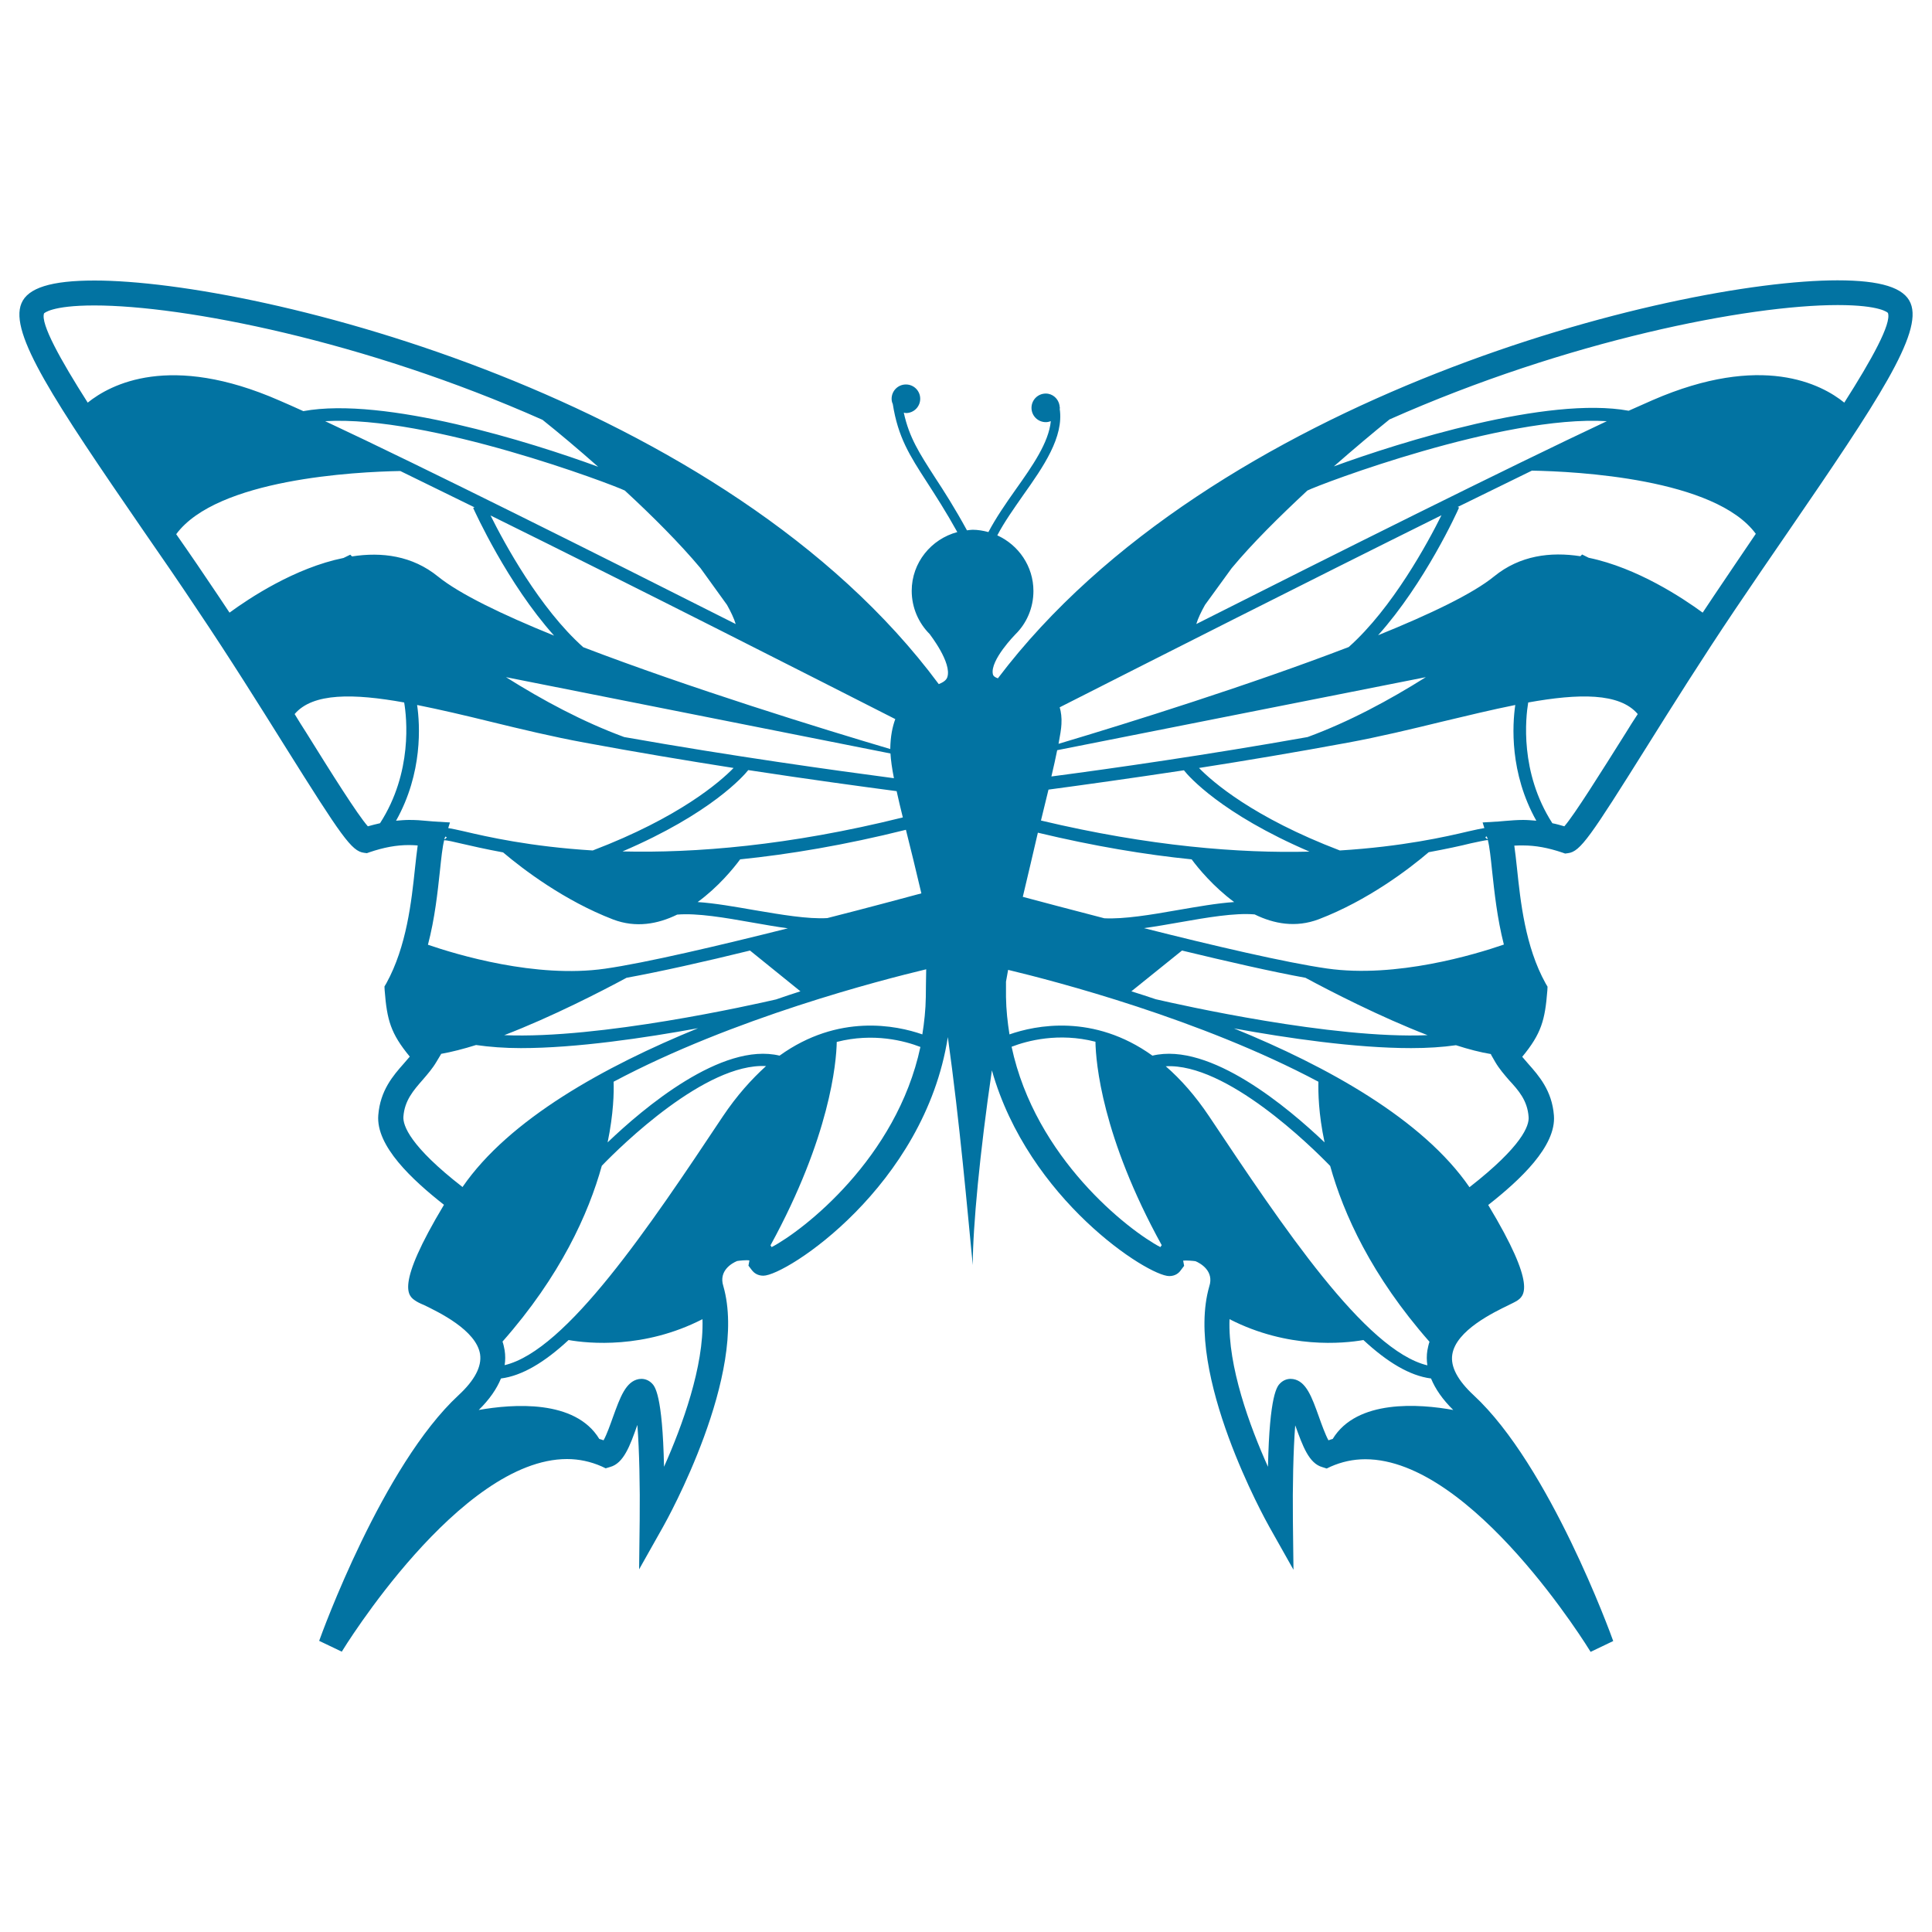 <svg xmlns="http://www.w3.org/2000/svg" viewBox="0 0 1000 1000" style="fill:#0273a2">
<title>Butterfly Design From Top View SVG icon</title>
<g><path d="M988.9,156.9c-3.3-8-15.4-11.8-37.8-11.8c-84.6,0-323.8,59.5-434.6,206c-1.4-0.5-2.4-1.1-2.6-2.2c-1.5-7.2,11.6-20.5,11.7-20.6c5.8-5.7,9.3-13.7,9.3-22.4c0-12.8-7.7-23.8-18.7-28.8c3.6-6.9,8.6-13.9,13.4-20.8c10.5-14.8,21.1-30.1,18.9-44.7c0-0.1,0.1-0.3,0.1-0.4c0-0.4-0.2-0.8-0.2-1.3c0,0,0-0.1,0-0.1l0,0c-0.6-3.4-3.5-6.1-7.1-6.1c-4.1,0-7.4,3.3-7.4,7.4c0,4.1,3.3,7.4,7.4,7.4c0.9,0,1.8-0.2,2.6-0.5c-1.1,11.1-9.4,23-18.2,35.4c-5.1,7.2-10.2,14.6-14.1,22c-2.6-0.7-5.4-1.2-8.2-1.2c-1,0-1.9,0.2-2.9,0.3c-6.4-11.7-11.9-20.3-16.7-27.6c-7.9-12.3-13.2-20.4-16-33.3c0.4,0,0.7,0.2,1.1,0.2c4.1,0,7.4-3.3,7.4-7.4c0-4.1-3.3-7.4-7.4-7.4c-4.1,0-7.4,3.3-7.4,7.4c0,1,0.2,1.9,0.6,2.7c2.7,17.2,8.7,26.6,17.7,40.5c4.5,7,9.7,15,15.7,25.8c-13.5,3.6-23.6,15.8-23.6,30.4c0,8.8,3.6,16.7,9.3,22.4c0,0.1,11.7,14.9,9.1,22.4c-0.6,1.6-2.2,2.6-4.4,3.5C375.9,205.6,134,145.2,48.9,145.2c-22.4,0-34.5,3.8-37.8,11.8c-6.5,15.4,17.2,50.9,63,117.5c9.3,13.4,18.8,27.2,27.9,40.9c16.9,25.1,32.7,50.4,45.4,70.7c29.4,46.9,34.6,54.5,41,55.3l1.5,0.2l1.4-0.5c7.4-2.5,13.8-3.7,20.4-3.7c1.6,0,3.1,0.1,4.5,0.2c-0.5,3.4-0.9,7.4-1.4,11.8c-1.8,17-4.3,40.4-14.8,59.5l-1,1.7l0.1,2c1.2,15.4,3.1,22.3,13,34.3c-1,1.2-2,2.3-3.1,3.6c-5.5,6.2-12.2,13.9-13.2,26.7c-1.3,16,17.6,33.5,34,46.4c-25.5,42.5-18.5,47.2-14.7,49.7c0.7,0.5,2.2,1.3,4.4,2.2c7.4,3.6,27.1,13,29,25.5c0.9,6.3-2.8,13.4-11.1,21.1c-39.3,36.3-70.9,123.5-72.2,127.2l11.7,5.6c0.6-1,61-99.7,116.6-99.7c6.2,0,12.2,1.3,17.9,3.8l2.1,1l2.3-0.7c7-1.9,10.3-11,14-21.5c0-0.1,0-0.1,0.1-0.2c1,12.7,1.4,32.1,1.2,49.2l-0.3,25.5l12.5-22.2c1.8-3.2,44.1-79.1,31.1-124.4c-2.6-8.1,4.7-12,7.1-13c1.2-0.2,4.9-0.6,6.4-0.3l-0.5,2.7l1.9,2.5c0.8,1,2.6,2.7,5.8,2.7c11.8,0,83.4-46.3,95.5-123.5c6.2,44.5,10.1,89.5,12.9,118c0-19.8,3.7-58.5,9.9-100.8c18.9,66.9,80.8,106.5,91.8,106.5c3.2,0,5-1.7,5.8-2.8l1.9-2.5l-0.5-2.7c1.5-0.2,5.2,0.1,6.4,0.3c2.4,1,9.8,5,7.1,13.1c-13,45.3,29.3,121.2,31.1,124.4l12.5,22.2l-0.3-25.5c-0.2-17.2,0.2-36.6,1.2-49.2c0,0.1,0.1,0.2,0.1,0.2c3.8,10.5,7,19.5,14,21.4l2.2,0.7l2.1-1c5.7-2.5,11.6-3.8,17.9-3.8c55.6,0,116,98.7,116.6,99.7l11.7-5.6c-1.3-3.7-33-90.9-72.2-127.2c-8.3-7.7-12.1-14.8-11.1-21.1c1.9-12.5,21.6-21.9,29-25.5c2.1-1,3.6-1.8,4.3-2.2c3.8-2.5,10.9-7.2-14.7-49.7c16.4-12.9,35.3-30.4,34-46.4c-1-12.8-7.8-20.5-13.3-26.7c-1.1-1.3-2.1-2.5-3.1-3.6c9.9-12,11.8-19,13-34.3l0.1-2l-1-1.7c-10.6-19.1-13-42.5-14.8-59.5c-0.5-4.5-0.9-8.4-1.4-11.8c1.4-0.1,2.9-0.1,4.5-0.1c6.5,0,13,1.2,20.4,3.7l1.4,0.5l1.5-0.2c6.4-0.8,11.5-8.4,40.9-55.3c12.7-20.3,28.6-45.6,45.5-70.7c9.2-13.7,18.7-27.5,27.9-40.9C971.8,207.8,995.4,172.3,988.9,156.9z M623.7,313.1l13.8-19c10.7-12.9,24.9-26.9,39.2-40.2c6.3-3.2,101.2-39.2,155-35.9c-51.1,24-140.8,68.8-212.5,105C620.1,320,621.7,316.7,623.7,313.1z M746.1,266.7c-7,14.1-25.4,48.1-48,68.2c-50.8,19.5-113,39-150.2,50.1c0.8-4.3,1.4-7.8,1.5-10.2c0.2-3.4-0.2-6.3-0.9-8.7C594,343,675.7,301.6,746.1,266.7z M770.1,434.8c0.9,3.5,1.5,9.2,2.2,15.9c1.2,11,2.6,24.5,6.1,38.2c-14.8,5.1-55.7,17.5-91.5,12.4c-21.1-3-59.6-12-94.8-20.9c5.9-0.8,12.1-1.9,18.4-3c14.2-2.5,28.7-5,38.9-4.1c10,4.9,21.3,7,33.2,2.5c25.3-9.7,46.6-25.9,56.9-34.7c9.2-1.7,16.6-3.3,21.8-4.6C765.1,435.7,768.6,434.9,770.1,434.8z M768.8,433.3l0.7-0.4l0.3,0.7c0.1,0.2,0.1,0.6,0.2,0.8C769.6,434.3,769.1,433.9,768.8,433.3z M537.2,431c29.2,7,55.8,11.4,79.6,13.8c3.3,4.5,11.3,14.2,22,22.1c-8.9,0.6-19,2.4-29.5,4.2c-13.6,2.4-27.5,4.7-37.7,4.2c-17.1-4.4-32-8.4-42.2-11.1C532.2,452.5,534.8,441.3,537.2,431z M738.9,535.8c-49.3,2.1-128.5-15.8-140.7-18.6c-4.2-1.4-8.4-2.8-12.6-4.1l26.2-21.1c23.6,5.7,46.8,11,63.9,14.1C688.5,513,714.3,526.3,738.9,535.8z M538.8,424.7c1.4-5.7,2.7-11.1,3.9-16c17.9-2.4,42.3-5.8,70.1-10c2.2,2.9,19.3,22.5,65,42.1C641.7,441.7,595.1,438.1,538.8,424.7z M544.2,401.9c1.2-5.1,2.2-9.6,3-13.6l190.8-37.8c-18.9,11.9-39.7,23.1-61.2,31C625.1,390.7,575.4,397.8,544.2,401.9z M238.6,436.6c5.2,1.2,12.6,2.9,21.8,4.6c10.4,8.8,31.7,25,56.9,34.7c11.8,4.5,23.2,2.4,33.2-2.5c10.3-0.9,24.8,1.6,38.9,4.1c6.3,1.1,12.5,2.2,18.4,3c-35.1,8.8-73.6,17.9-94.7,20.9c-35.8,5.1-76.7-7.3-91.6-12.4c3.6-13.7,5-27.2,6.2-38.2c0.7-6.7,1.3-12.4,2.2-15.9C231.4,434.9,234.8,435.7,238.6,436.6z M230,434.5c0.1-0.2,0.1-0.6,0.2-0.8l0.3-0.7l0.8,0.4C230.9,433.9,230.5,434.3,230,434.5z M462.7,402.8c-30.3-4-83.7-11.4-139.6-21.3c-21.5-7.9-42.3-19.1-61.2-31L460.9,390C461.1,393.4,461.7,397.8,462.7,402.8z M387.3,398.6c31.4,4.8,58.6,8.5,76.8,10.9c0.9,4.2,2,8.7,3.2,13.6c-59.1,14.7-107.8,18.5-145.1,17.6C368,421.1,385,401.5,387.3,398.6z M324.3,506.1c17-3.1,40.3-8.3,63.9-14.1l26.1,21.1c-4.1,1.3-8.3,2.7-12.6,4.2c-12.2,2.8-91.3,20.6-140.7,18.5C285.7,526.3,311.5,513,324.3,506.1z M390.6,471.1c-10.4-1.8-20.5-3.6-29.5-4.2c10.7-7.8,18.6-17.5,22-22.1c25.5-2.6,54.2-7.4,85.8-15.3c2.5,9.9,5.2,21,8,32.9c-9.4,2.5-27.4,7.4-48.7,12.8C418.1,475.8,404.2,473.4,390.6,471.1z M463.4,372.2c-1.5,4-2.5,9-2.6,15.4c0,0,0,0.1,0,0.1c-35.5-10.5-103.8-31.6-158.9-52.7c-22.6-20.1-41-54.1-48-68.2C330.9,304.8,421.5,350.9,463.4,372.2z M362.6,294.1l13.7,19c2,3.6,3.6,6.9,4.5,9.9c-71.7-36.2-161.4-81.1-212.5-105c53.9-3.2,148.8,32.8,155.1,35.9C337.7,267.1,351.8,281.2,362.6,294.1z M45.4,208.4c-14.2-22.3-24.5-40.9-22.6-46.2c0,0,3.7-4.1,26-4.1c46.2,0,139.7,18.2,232,59.2c8.4,6.7,18.4,15.1,28.8,24.3c-34.5-12.7-110.7-36.5-152.6-28.8c-4.6-2.1-8.7-3.9-12.4-5.5C88,182.5,57.2,198.9,45.4,208.4z M118.8,317.1c-2-3-4-6-6-9c-7.1-10.6-14.3-21.2-21.6-31.6c21.1-28.6,92.7-32.3,116-32.7c12.1,5.9,25,12.2,38.4,18.8l-0.7,0.3c0.9,1.9,17.7,39.1,41.9,66.1c-26.9-10.9-49-21.6-60.1-30.6c-13.3-10.8-29.1-12.8-44.5-10.4c-0.6-0.6-0.9-0.9-0.9-0.9l-3.5,1.7C152.6,293.9,128.9,309.7,118.8,317.1z M190.4,427.7c-5.4-6.1-18.9-27.6-31.9-48.5c-2-3.1-4-6.3-6-9.6c9.4-11.1,30.6-10.7,56.7-6c1.3,7.7,4.5,36.1-12.5,62.5C194.5,426.6,192.5,427.1,190.4,427.7z M211.7,424.4c-2.2,0-4.4,0.2-6.7,0.4c13.9-24.8,12.4-49.6,10.9-59.9c12,2.4,24.8,5.4,37.8,8.6c16,3.9,32.6,7.9,49,10.9c26.4,4.9,52.8,9.3,77,13.1c-7,7.2-28.1,25.6-72.9,42.7c-32.4-2-54.7-7.1-66.6-9.9c-3.6-0.8-6.2-1.4-8.2-1.7l0.9-2.9l-8.4-0.5c-1.1-0.1-2.2-0.2-3.5-0.3C218.2,424.6,215.2,424.4,211.7,424.4z M239.4,614.4c-27.3-21.2-30.9-31.9-30.6-36.4c0.6-8.4,5.2-13.6,10-19.1c2.5-2.9,5.1-5.9,7.1-9.3l2.4-4l-0.1-0.1c5.6-1,11.8-2.6,18.2-4.6c7,1,14.8,1.6,23.2,1.6c28.8,0,64.3-5.3,91.7-10.3C313,551.9,263.5,579.3,239.4,614.4z M343.7,759.2c-0.8-37.6-4.8-41.7-6.3-43.2c-1.5-1.5-3.4-2.3-5.4-2.3l-1.3,0.1c-6.8,1.2-9.7,9.4-13.4,19.6c-1.3,3.6-3.2,9.1-4.9,12.1c-0.7-0.3-1.5-0.5-2.2-0.7c-12.5-20.6-44.8-18.1-62.4-15c5.5-5.4,9.3-10.9,11.5-16.3c10.9-1.4,22.5-8.3,35-19.9c10.3,1.8,39.1,4.7,69.3-10.8C364.4,707.2,353.1,738.1,343.7,759.2z M374.1,577.9c-38,57.1-80.9,121.1-112.9,128.7c0.4-2.5,0.4-5.1,0-7.7c-0.3-1.6-0.6-3.1-1.1-4.5c30-34,44.5-66.2,51.4-91c9.9-10.3,53.7-53.3,85-51.6C389,558.6,381.4,567,374.1,577.9z M399.4,645.5c-0.2-0.3-0.4-0.6-0.6-0.9c30.8-56.3,34.1-94.6,34.3-105.3c19.1-4.9,35.3-0.5,43.3,2.6C464.1,599.5,415.8,636.9,399.4,645.5z M479.2,516c-0.1,6.7-0.8,13.1-1.8,19.4c-13.4-4.7-43.5-10.9-73.9,11c-29.9-7.2-70.5,27.2-89,44.9c3.1-15,3.3-26.1,3.1-31.4c62-33,138.4-52.6,161.8-58.2C479.3,507.7,479.2,512.7,479.2,516z M600.6,645.5c-16.4-8.6-64.7-46-77-103.7c8-3.1,24.3-7.5,43.4-2.6c0.2,10.7,3.3,49,34.3,105.3C601,644.9,600.8,645.2,600.6,645.5z M596.5,546.4c-30.5-21.9-60.6-15.7-74-11c-1-6.3-1.7-12.7-1.8-19.4c0-2.1,0-4.8,0-7.9c0.4-2,0.7-4.1,1.1-6.1c24.6,5.9,99.5,25.4,160.6,57.9c-0.1,5.4,0,16.4,3.2,31.4C667,573.6,626.4,539.2,596.5,546.4z M625.9,577.9c-7.3-10.9-14.8-19.3-22.5-26c31.4-1.7,75.1,41.3,85.1,51.6c6.9,24.8,21.4,56.9,51.4,91c-0.5,1.4-0.8,3-1.1,4.5c-0.4,2.5-0.4,5.1,0,7.7C706.7,699,664,635,625.9,577.9z M752.2,729.8c-17.6-3.2-49.9-5.6-62.4,15c-0.7,0.2-1.5,0.4-2.2,0.7c-1.6-2.9-3.6-8.4-4.9-12.1c-3.7-10.3-6.6-18.5-13.4-19.6l-1.3-0.1c-2,0-3.9,0.8-5.4,2.3c-1.5,1.5-5.5,5.6-6.3,43.2c-9.5-21.1-20.8-52-19.9-76.4c30.2,15.5,59,12.6,69.3,10.8c12.4,11.5,24,18.5,35,19.9C742.9,718.9,746.7,724.4,752.2,729.8z M791.2,578.1c0.4,4.5-3.3,15.1-30.6,36.4c-24.1-35.1-73.5-62.5-121.9-82.2c27.4,5,62.8,10.2,91.7,10.2c8.4,0,16.3-0.5,23.2-1.5c6.5,2.1,12.7,3.7,18.2,4.6l-0.1,0.2l2.3,4c2,3.4,4.6,6.4,7.1,9.3C786,564.4,790.6,569.6,791.2,578.1z M788.4,424.4c-3.5,0-6.5,0.3-9.2,0.5c-1.3,0.1-2.4,0.2-3.5,0.3l-8.3,0.5l0.9,2.9c-2,0.3-4.6,0.9-8.2,1.7c-11.8,2.8-34.2,7.9-66.6,9.9c-44.8-17.1-65.9-35.5-72.9-42.7c24.3-3.8,50.5-8.2,77-13.1c16.3-3,32.9-7,48.9-10.9c13-3.1,25.8-6.2,37.8-8.6c-1.5,10.3-3,35.1,10.9,59.9C792.8,424.6,790.6,424.4,788.4,424.4z M841.6,379.2c-13.1,20.8-26.6,42.4-31.9,48.5c-2.1-0.6-4.1-1.2-6.2-1.6c-17-26.4-13.8-54.8-12.5-62.5c26.1-4.7,47.3-5.1,56.7,6C845.5,372.9,843.5,376.1,841.6,379.2z M887.3,308.1c-2,3-4,6-6,9c-10.1-7.4-33.8-23.2-59-28.4l-3.4-1.7c0,0-0.3,0.3-0.9,0.9c-15.5-2.4-31.3-0.4-44.6,10.4c-11,9-33.2,19.6-60.1,30.5c24.2-27,41.1-64.1,41.9-66.1l-0.7-0.3c13.4-6.6,26.3-12.9,38.4-18.8c23.2,0.4,94.9,4.1,115.9,32.7C901.6,287,894.3,297.6,887.3,308.1z M954.6,208.4c-11.7-9.5-42.6-25.9-99.2-1.3c-3.6,1.6-7.8,3.5-12.4,5.5c-41.9-7.7-118.1,16.2-152.6,28.8c10.5-9.2,20.5-17.6,28.8-24.3c92.3-41,185.8-59.2,232-59.2c22.3,0,26,4,26,4.1C979.1,167.5,968.8,186.1,954.6,208.4z"/></g>
</svg>